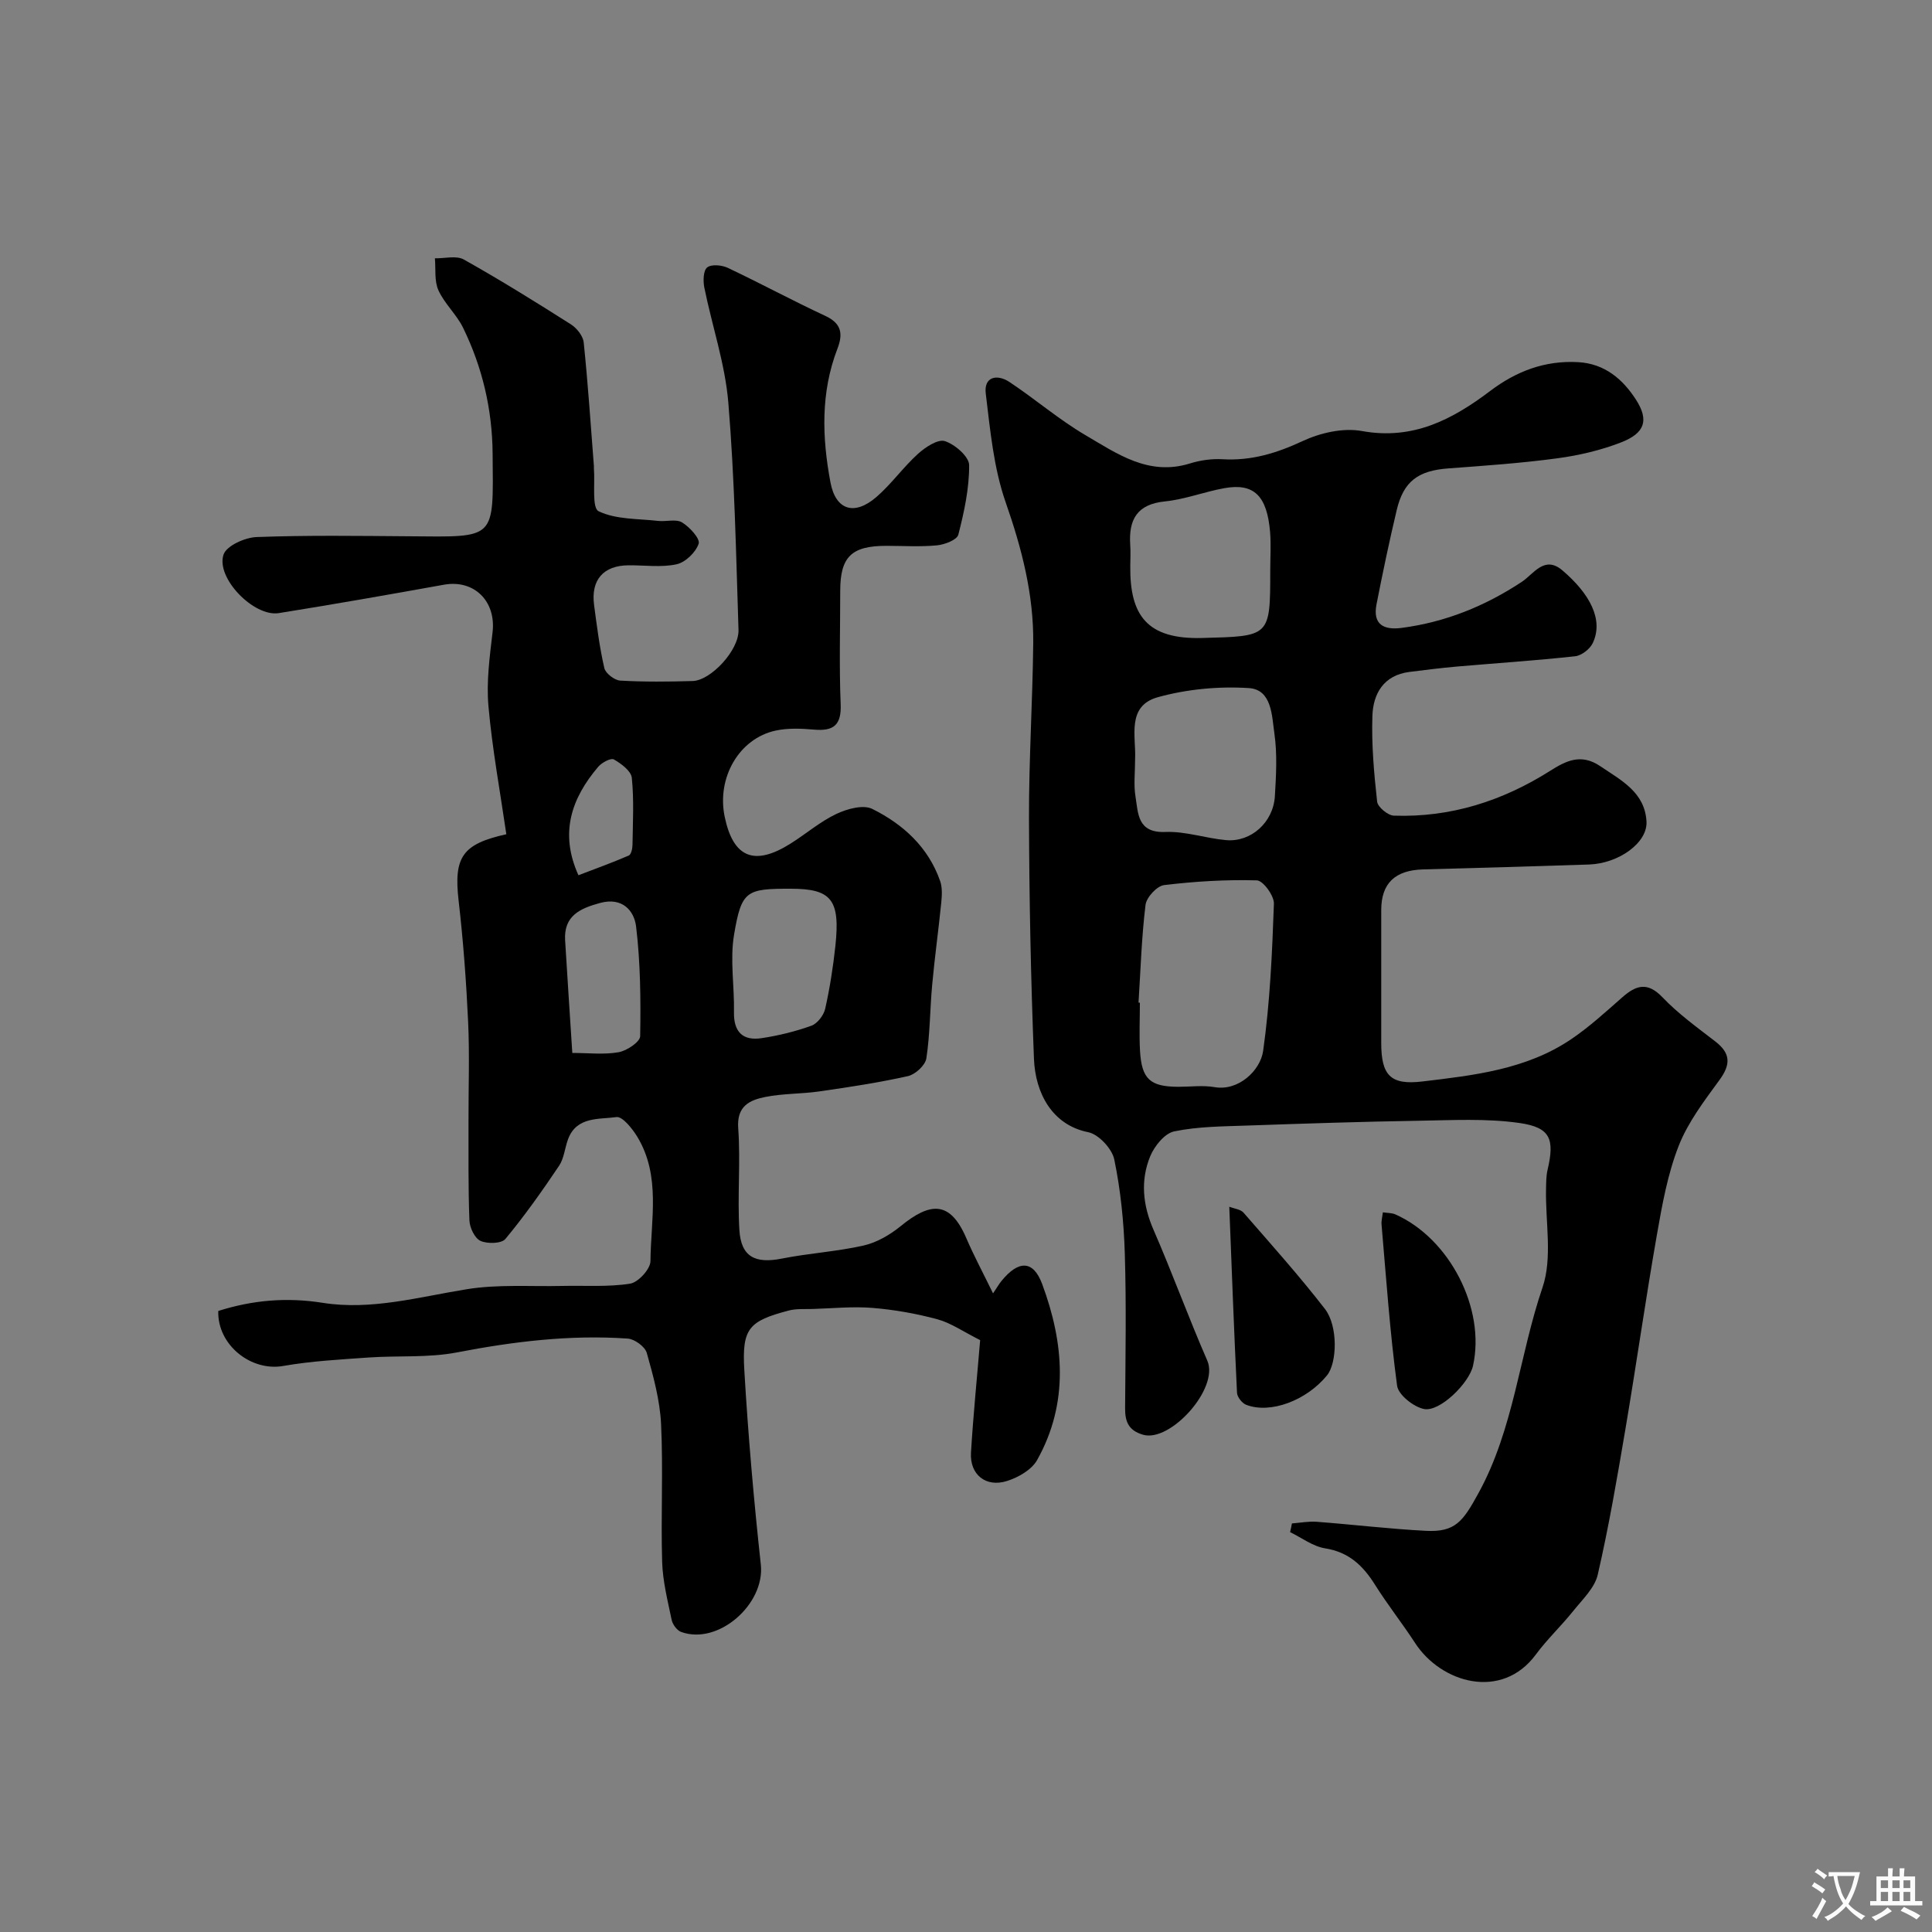 <svg enable-background="new 0 0 400 400" viewBox="0 0 400 400" xmlns="http://www.w3.org/2000/svg"><rect x="0" y="0" width="400" height="400" fill="#808080" stroke="none"/><g fill="#000001"><path d="m202.93 277.46c-3.52-1.77-6.05-3.56-8.86-4.32-4.37-1.18-8.9-1.98-13.41-2.35-4.11-.34-8.29.1-12.44.22-1.66.05-3.38-.09-4.95.33-8.21 2.17-9.68 3.67-9.17 12.29.79 13.46 1.96 26.9 3.42 40.3.89 8.18-8.81 16.76-16.51 13.94-.86-.32-1.75-1.54-1.95-2.49-.83-3.98-1.85-8.01-1.97-12.04-.28-9.49.23-19.01-.22-28.48-.24-4.96-1.6-9.93-2.96-14.75-.37-1.3-2.51-2.87-3.94-2.97-11.91-.83-23.63.6-35.35 2.86-5.96 1.15-12.24.63-18.36 1.06-5.89.42-11.83.73-17.63 1.75-6.64 1.17-13.65-4.33-13.44-11.39 7.05-2.23 14.09-2.88 21.65-1.68 10.03 1.59 19.89-1.22 29.8-2.82 6.46-1.05 13.17-.53 19.76-.68 4.7-.11 9.46.25 14.05-.47 1.68-.26 4.21-3.02 4.22-4.66.08-8.63 2.16-17.61-2.68-25.68-1.04-1.73-3.11-4.33-4.37-4.15-3.61.51-8.24-.17-10.01 4.58-.68 1.83-.82 3.97-1.87 5.52-3.49 5.19-7.11 10.32-11.1 15.13-.81.98-3.73 1.05-5.16.4-1.19-.54-2.23-2.73-2.29-4.22-.27-6.86-.17-13.74-.19-20.61-.02-6.85.24-13.72-.08-20.56-.39-8.37-1.01-16.74-1.97-25.06-1.04-9.05.79-11.72 9.88-13.74-1.29-8.87-2.91-17.64-3.7-26.49-.45-5.05.25-10.25.85-15.33.76-6.43-3.82-10.97-10.08-9.84-11.38 2.05-22.77 4.05-34.19 5.88-5.12.82-13.06-7.26-11.43-12.12.62-1.83 4.43-3.54 6.85-3.63 10.48-.39 20.99-.24 31.48-.16 18.25.14 17.53.93 17.38-17.18-.08-9.15-2.13-17.83-6.12-26-1.35-2.76-3.84-4.97-5.1-7.75-.87-1.92-.53-4.39-.73-6.62 2.02.04 4.44-.62 5.99.25 7.52 4.22 14.86 8.78 22.15 13.41 1.23.78 2.53 2.4 2.67 3.76.88 8.5 1.45 17.04 2.11 25.57.01.17-.01.33 0 .5.26 3.09-.45 8.19.98 8.88 3.59 1.73 8.14 1.52 12.32 2 1.66.19 3.7-.45 4.95.31 1.57.95 3.78 3.37 3.44 4.4-.59 1.79-2.74 3.87-4.58 4.27-3.18.69-6.62.18-9.96.21-5.18.04-7.81 3.02-7.11 8.24.58 4.37 1.13 8.76 2.12 13.04.26 1.1 2.11 2.52 3.29 2.59 4.98.29 9.99.23 14.99.09 3.77-.1 9.64-6.4 9.5-10.59-.51-15.7-.81-31.43-2.11-47.08-.67-8.01-3.36-15.85-4.97-23.8-.27-1.36-.22-3.51.59-4.16.88-.7 3.03-.5 4.26.08 6.79 3.21 13.41 6.79 20.22 9.96 3.38 1.57 3.66 3.75 2.49 6.79-3.49 9.06-3.19 18.38-1.44 27.68 1.08 5.75 4.95 6.97 9.52 3.01 3.11-2.69 5.54-6.16 8.6-8.93 1.52-1.37 4.12-3.1 5.57-2.63 2.09.68 5.01 3.21 5.02 4.97.03 4.81-1.03 9.69-2.24 14.4-.28 1.08-2.84 2.06-4.43 2.21-3.47.33-6.99.1-10.49.1-7.19 0-9.52 2.27-9.53 9.28 0 7.83-.23 15.67.09 23.49.18 4.34-1.46 5.63-5.5 5.28-2.63-.23-5.4-.35-7.96.2-7.57 1.63-12.24 9.76-10.55 17.85 1.77 8.49 6.14 10.28 13.68 5.52 3.17-2 6.08-4.52 9.43-6.11 2.21-1.05 5.56-1.98 7.45-1.04 6.38 3.17 11.6 7.91 14.05 14.94.47 1.35.37 2.97.23 4.44-.57 5.68-1.36 11.33-1.88 17.01-.47 5.08-.44 10.23-1.21 15.26-.22 1.43-2.29 3.33-3.82 3.67-6.03 1.35-12.17 2.27-18.3 3.16-3.73.54-7.57.42-11.25 1.16-3.22.65-5.92 1.88-5.58 6.47.51 6.98-.19 14.05.24 21.05.34 5.59 3.27 7.04 8.83 5.93 5.59-1.11 11.35-1.44 16.9-2.7 2.73-.62 5.45-2.21 7.65-4 6.08-4.96 10.22-5.4 13.6 2.47 1.58 3.67 3.47 7.2 5.54 11.44.9-1.33 1.26-1.98 1.73-2.55 3.5-4.31 6.57-4.42 8.45.64 4.5 12.15 5.59 24.58-1.07 36.44-1.13 2-3.88 3.57-6.21 4.31-4.38 1.4-7.74-1.31-7.47-5.87.49-8.02 1.3-16.02 1.9-23.29zm-39.18-93.46c-9.23-.01-10.23.36-11.77 9.51-.88 5.2.09 10.68-.02 16.04-.08 4.11 1.84 5.98 5.73 5.39 3.49-.53 6.99-1.38 10.31-2.58 1.24-.45 2.55-2.17 2.85-3.52.96-4.28 1.64-8.65 2.11-13.02 1.02-9.55-.82-11.81-9.21-11.82zm-45.26 34c3.33 0 6.54.39 9.59-.15 1.7-.3 4.44-2.13 4.46-3.32.13-7.56.06-15.18-.84-22.68-.4-3.34-2.88-6.14-7.43-4.91-4.13 1.12-7.56 2.63-7.27 7.71.45 7.57.97 15.13 1.49 23.35zm1.27-36.79c3.46-1.32 6.98-2.6 10.42-4.08.49-.21.76-1.42.77-2.18.07-4.64.33-9.32-.14-13.91-.15-1.43-2.2-2.94-3.72-3.81-.62-.35-2.49.65-3.23 1.52-5.53 6.51-8.07 13.69-4.1 22.46z"/><path d="m267.48 315.41c1.71-.13 3.44-.47 5.14-.34 7.53.57 15.04 1.48 22.58 1.87 6.12.32 7.69-1.96 10.87-7.74 7.35-13.35 8.48-28.54 13.29-42.64 2.1-6.17.58-13.57.73-20.41.03-1.31.02-2.65.31-3.91 1.49-6.38.65-8.8-5.77-9.73-6.88-.99-13.98-.58-20.99-.47-11.77.19-23.53.58-35.3.99-5.1.18-10.28.19-15.23 1.21-1.97.4-4.1 3.04-4.97 5.15-2.06 5.02-1.54 10.12.68 15.22 3.9 8.95 7.23 18.15 11.14 27.1 2.5 5.73-7.66 16.97-13.29 15.34-3.01-.87-3.75-2.7-3.73-5.5.07-10.66.27-21.34-.06-31.99-.2-6.53-.86-13.12-2.18-19.5-.46-2.23-3.24-5.22-5.4-5.65-7.48-1.5-10.95-8.11-11.23-15.19-.65-16.58-.98-33.18-1.03-49.78-.03-12.1.75-24.2.88-36.3.1-10.07-2.37-19.6-5.71-29.15-2.49-7.13-3.2-14.95-4.12-22.53-.42-3.5 2.37-4.05 4.89-2.38 5.33 3.53 10.22 7.76 15.71 10.99 6.58 3.86 13.13 8.54 21.65 5.89 2.15-.67 4.53-1.01 6.76-.88 5.94.35 11.19-1.24 16.57-3.75 3.68-1.72 8.41-2.8 12.3-2.09 10.56 1.92 18.71-2.37 26.55-8.29 5.41-4.09 11.33-6.36 18.23-5.97 5.53.31 9.26 3.58 11.95 7.75 2.78 4.32 1.82 6.96-3.09 8.87-4.2 1.63-8.72 2.69-13.2 3.29-7.49 1.01-15.04 1.53-22.58 2.09-6.2.46-9.24 2.66-10.65 8.6-1.54 6.48-2.91 13.01-4.19 19.55-.81 4.15 1.47 5.36 5.21 4.87 9.06-1.19 17.27-4.51 24.88-9.54 2.47-1.63 4.67-5.56 8.41-2.36 5.71 4.87 8.53 10.22 6.29 15.01-.58 1.25-2.32 2.61-3.65 2.76-8.17.89-16.39 1.43-24.58 2.14-3.27.29-6.52.7-9.77 1.11-5.31.68-7.49 4.5-7.64 9.1-.2 5.91.33 11.86.98 17.75.12 1.12 2.22 2.85 3.45 2.9 11.75.41 22.47-3.02 32.38-9.28 3.2-2.02 6.34-3.69 10.37-.96 4.39 2.97 9.23 5.41 9.57 11.46.24 4.39-5.74 8.7-11.94 8.9-11.43.38-22.86.7-34.3 1.01-5.83.16-8.68 2.88-8.68 8.43 0 9.16-.01 18.33 0 27.49 0 6.68 1.88 8.78 8.5 7.99 10.68-1.27 21.51-2.48 30.76-8.71 3.79-2.55 7.2-5.69 10.64-8.71 2.88-2.53 5.22-3.27 8.35.01 3.26 3.42 7.18 6.23 10.94 9.14 3.12 2.42 3.21 4.7.89 7.89-3.17 4.35-6.57 8.79-8.5 13.72-2.29 5.84-3.42 12.19-4.51 18.42-2.34 13.34-4.24 26.77-6.5 40.12-1.71 10.11-3.44 20.23-5.74 30.22-.63 2.76-3.19 5.16-5.09 7.54-2.47 3.09-5.39 5.83-7.73 9-7.05 9.56-19.59 5.92-24.99-2.37-2.67-4.1-5.72-7.95-8.32-12.09-2.48-3.95-5.4-6.74-10.31-7.52-2.53-.4-4.85-2.19-7.26-3.36.15-.59.26-1.2.38-1.8zm-31.76-107.83c.09.01.19.01.28.02 0 3.33-.16 6.67.03 9.99.34 5.85 2.11 7.41 7.96 7.42 2.5 0 5.06-.35 7.48.07 4.94.86 9.47-3.43 10.05-7.5 1.42-10.07 1.87-20.3 2.23-30.48.06-1.65-2.25-4.8-3.53-4.83-6.4-.18-12.85.21-19.21.98-1.48.18-3.65 2.54-3.84 4.09-.82 6.7-1.02 13.48-1.45 20.24zm-.71-50.46c0 2.81-.32 5.36.08 7.79.57 3.51.38 7.58 6.21 7.34 4.15-.17 8.35 1.32 12.56 1.69 5.17.45 9.77-3.7 10.09-9.11.26-4.31.51-8.72-.1-12.96-.53-3.65-.5-9.11-5.3-9.41-6.24-.4-12.82.22-18.84 1.89-6.54 1.83-4.47 8.2-4.7 12.77zm27.98-38.98c0-2.65.18-5.32-.03-7.96-.63-7.56-3.35-10.21-9.47-9.11-4.13.74-8.15 2.32-12.3 2.74-5.79.58-7.53 3.77-7.19 8.97.1 1.49.03 2.99.01 4.48-.09 10.07 3.39 15.14 14.89 14.83 14.01-.38 14.1-.17 14.09-13.95z"/><path d="m254.51 249.84c1.04.41 2.34.53 2.95 1.23 5.71 6.56 11.53 13.06 16.85 19.93 2.76 3.56 2.52 11.21.43 13.76-4.26 5.21-11.73 8.02-16.73 6.09-.85-.33-1.86-1.61-1.9-2.49-.62-12.68-1.08-25.37-1.6-38.52z"/><path d="m286.31 251c1 .15 1.86.11 2.57.42 11.27 5 18.72 19.55 16.09 31.35-.8 3.59-6.88 9.61-10.15 8.95-2.17-.44-5.32-2.94-5.57-4.85-1.48-11.04-2.25-22.18-3.21-33.28-.08-.79.15-1.6.27-2.59z"/></g><path d="m377.9 391.2c-.2.3-.4.5-.6.8-.7-.6-1.4-1-2.2-1.5.2-.3.4-.5.5-.8.6.4 1.4.8 2.3 1.5zm-1.8 6.1c-.2-.2-.5-.4-.9-.6.4-.6.8-1.2 1.2-1.9s.7-1.3.9-1.9c.3.3.5.5.8.7-.7 1.3-1.4 2.6-2 3.7zm2.2-9c-.3.3-.5.5-.6.8-.6-.6-1.3-1.1-2-1.5.3-.3.5-.5.6-.7.6.5 1.3.9 2 1.4zm.3.2v-.9h2 4.5c-.3 1.3-.6 2.5-1 3.6s-.9 2.1-1.4 3c.4.5 1 1 1.6 1.4s1.2.8 1.9 1.1c-.3.2-.5.4-.8.8-.4-.3-1-.7-1.6-1.2s-1.2-1.1-1.6-1.6c-.5.6-1.1 1.1-1.7 1.6s-1.4.9-2.1 1.4c-.1-.3-.3-.5-.7-.8.6-.2 1.2-.5 1.9-1s1.4-1.1 2-1.8c-.5-.8-.9-1.6-1.2-2.5s-.6-2-.8-3.2c-.4.1-.7.1-1 .1zm2.5 2.7c.2 1 .7 1.7 1 2.2.3-.5.6-1.1 1-2s.6-1.9.9-3h-3.2-.4c.1.9.3 1.8.7 2.8z" fill="#fafbfa"/><path d="m396.5 388.5v1.5 3.6h1.5v.9c-.4 0-1 0-1.7 0h-7.9c-.5 0-.9 0-1.2 0v-.9h1.3v-3.5c0-.7 0-1.2 0-1.6h2.4c0-.8 0-1.4 0-1.7h1c0 .3-.1.8-.1 1.7h1.5c0-.8 0-1.4 0-1.7h1c0 .3-.1.9-.1 1.7zm-8.2 9.2c-.2-.3-.5-.5-.8-.8.8-.3 1.4-.6 1.9-.9s1-.7 1.4-1.1c.3.3.6.5.9.8-1.6 1-2.8 1.6-3.4 2zm2.6-6.8v-1.6h-1.5v1.6zm0 2.7v-1.9h-1.5v1.9zm2.4-2.7v-1.6h-1.5v1.6zm0 2.7v-1.9h-1.5v1.9zm.2 2 .7-.8c.4.2.9.5 1.6.8s1.3.7 1.8 1c-.3.3-.5.5-.8.8-.4-.3-1.5-1-3.3-1.8zm2-4.7v-1.6h-1.4v1.6zm0 2.7v-1.9h-1.4v1.9z" fill="#fafbfa"/></svg>